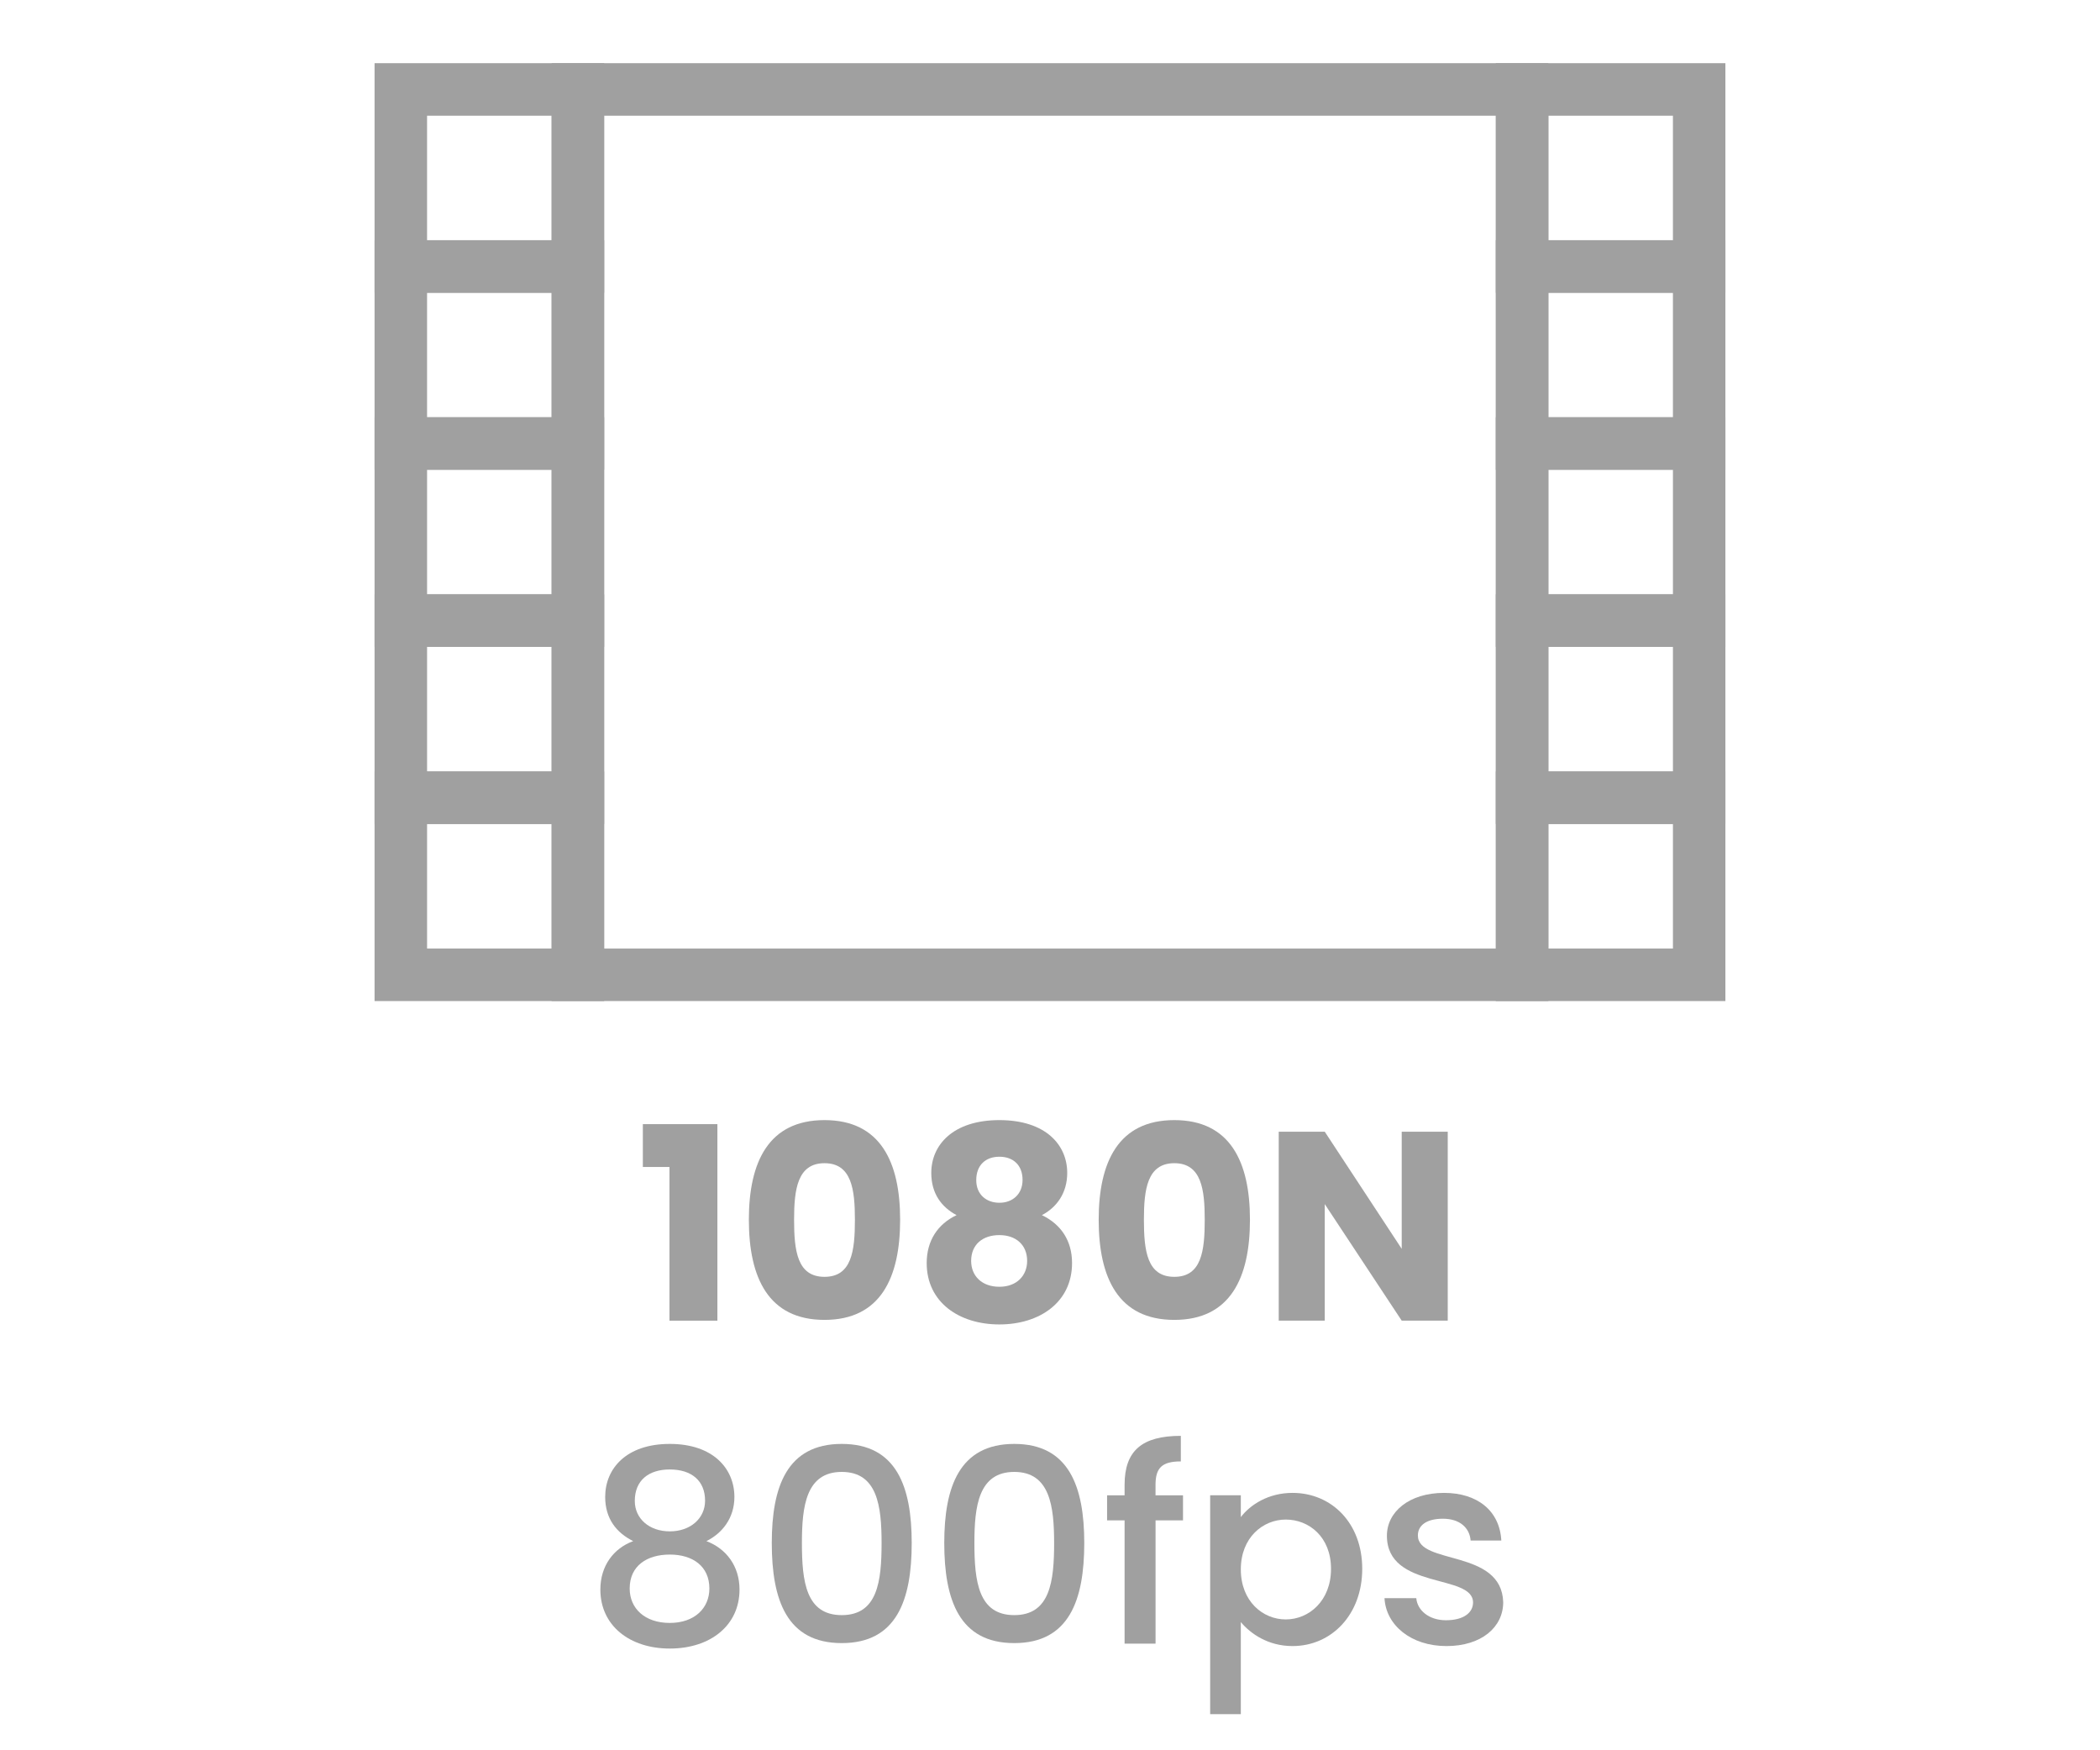 <?xml version="1.0" encoding="utf-8"?>
<!-- Generator: Adobe Illustrator 26.5.0, SVG Export Plug-In . SVG Version: 6.00 Build 0)  -->
<svg version="1.1" id="Layer_1" xmlns="http://www.w3.org/2000/svg" xmlns:xlink="http://www.w3.org/1999/xlink" x="0px" y="0px"
	 viewBox="0 0 60 50" style="enable-background:new 0 0 60 50;" xml:space="preserve">
<style type="text/css">
	.st0{fill:#A0A0A0;}
	.st1{fill:#ED1C24;}
	.st2{fill:#231F20;}
	.st3{fill:none;}
	.st4{fill:#FFFFFF;}
	.st5{opacity:0.71;}
	.st6{opacity:0.3;}
</style>
<g>
	<g>
		<g>
			<g>
				<g>
					<path class="st0" d="M19.128,33.337h-0.761v-1.224h2.13v5.614h-1.369V33.337z"/>
					<path class="st0" d="M23.557,31.998c1.6,0,2.161,1.2,2.161,2.846c0,1.661-0.562,2.861-2.161,2.861s-2.161-1.2-2.161-2.861
						C21.396,33.198,21.957,31.998,23.557,31.998z M23.557,33.229c-0.776,0-0.869,0.754-0.869,1.615
						c0,0.893,0.093,1.631,0.869,1.631c0.777,0,0.869-0.738,0.869-1.631C24.426,33.982,24.334,33.229,23.557,33.229z"/>
					<path class="st0" d="M26.608,33.506c0-0.8,0.623-1.508,1.946-1.508c1.322,0,1.938,0.708,1.938,1.508
						c0,0.576-0.3,0.984-0.723,1.207c0.546,0.262,0.861,0.73,0.861,1.369c0,1.123-0.931,1.753-2.076,1.753
						c-1.146,0-2.077-0.63-2.077-1.753c0-0.639,0.315-1.115,0.854-1.369C26.9,34.482,26.608,34.098,26.608,33.506z M27.747,36.021
						c0,0.423,0.3,0.738,0.808,0.738c0.499,0,0.792-0.323,0.792-0.738c0-0.462-0.323-0.738-0.792-0.738
						C28.085,35.282,27.747,35.544,27.747,36.021z M29.216,33.706c0-0.424-0.27-0.662-0.661-0.662c-0.393,0-0.662,0.238-0.662,0.669
						c0,0.408,0.285,0.646,0.662,0.646C28.931,34.359,29.216,34.113,29.216,33.706z"/>
					<path class="st0" d="M33.552,31.998c1.6,0,2.161,1.2,2.161,2.846c0,1.661-0.562,2.861-2.161,2.861s-2.161-1.2-2.161-2.861
						C31.391,33.198,31.952,31.998,33.552,31.998z M33.552,33.229c-0.776,0-0.869,0.754-0.869,1.615
						c0,0.893,0.093,1.631,0.869,1.631c0.777,0,0.869-0.738,0.869-1.631C34.421,33.982,34.329,33.229,33.552,33.229z"/>
					<path class="st0" d="M41.364,32.329v5.398h-1.315l-2.199-3.33v3.33h-1.315v-5.398h1.315l2.199,3.346v-3.346H41.364z"/>
					<path class="st0" d="M17.291,42.763c0-0.814,0.607-1.515,1.846-1.515s1.846,0.707,1.846,1.515c0,0.601-0.346,1.038-0.8,1.262
						c0.569,0.215,0.946,0.715,0.946,1.384c0,1.023-0.831,1.685-1.992,1.685c-1.153,0-1.984-0.661-1.984-1.685
						c0-0.677,0.377-1.177,0.938-1.384C17.614,43.786,17.291,43.386,17.291,42.763z M17.991,45.378c0,0.569,0.431,0.984,1.146,0.984
						c0.708,0,1.131-0.423,1.131-0.984c0-0.631-0.47-0.969-1.131-0.969C18.491,44.409,17.991,44.724,17.991,45.378z M20.145,42.871
						c0-0.577-0.393-0.893-1.008-0.893c-0.6,0-1,0.308-1,0.899c0,0.508,0.416,0.869,1,0.869
						C19.722,43.747,20.145,43.378,20.145,42.871z"/>
					<path class="st0" d="M24.05,41.248c1.569,0,1.999,1.23,1.999,2.83c0,1.63-0.43,2.86-1.999,2.86s-1.999-1.23-1.999-2.86
						C22.051,42.479,22.48,41.248,24.05,41.248z M24.05,42.048c-1.022,0-1.138,0.984-1.138,2.03c0,1.1,0.115,2.061,1.138,2.061
						s1.138-0.961,1.138-2.061C25.188,43.032,25.072,42.048,24.05,42.048z"/>
					<path class="st0" d="M28.979,41.248c1.568,0,2,1.23,2,2.83c0,1.63-0.432,2.86-2,2.86s-2-1.23-2-2.86
						C26.979,42.479,27.41,41.248,28.979,41.248z M28.979,42.048c-1.022,0-1.139,0.984-1.139,2.03c0,1.1,0.116,2.061,1.139,2.061
						s1.139-0.961,1.139-2.061C30.117,43.032,30.001,42.048,28.979,42.048z"/>
					<path class="st0" d="M32.131,43.432h-0.5v-0.715h0.5v-0.3c0-0.977,0.5-1.399,1.607-1.399v0.73
						c-0.539,0-0.723,0.185-0.723,0.669v0.3H33.8v0.715h-0.784v3.522h-0.885V43.432z"/>
					<path class="st0" d="M36.929,42.647c1.115,0,1.992,0.861,1.992,2.169s-0.877,2.207-1.992,2.207
						c-0.699,0-1.199-0.354-1.477-0.685v2.63h-0.876v-6.252h0.876v0.623C35.722,42.986,36.237,42.647,36.929,42.647z M36.736,43.409
						c-0.653,0-1.284,0.515-1.284,1.423c0,0.915,0.631,1.43,1.284,1.43c0.662,0,1.293-0.53,1.293-1.445S37.398,43.409,36.736,43.409
						z"/>
					<path class="st0" d="M41.327,47.023c-1.016,0-1.73-0.6-1.77-1.369h0.908c0.03,0.347,0.361,0.631,0.846,0.631
						c0.508,0,0.776-0.215,0.776-0.508c0-0.83-2.461-0.354-2.461-1.907c0-0.677,0.631-1.223,1.631-1.223
						c0.961,0,1.592,0.516,1.638,1.361h-0.877c-0.03-0.369-0.315-0.623-0.792-0.623c-0.469,0-0.715,0.192-0.715,0.477
						c0,0.854,2.392,0.377,2.438,1.907C42.949,46.485,42.326,47.023,41.327,47.023z"/>
				</g>
			</g>
		</g>
	</g>
	<g>
		<g>
			<path class="st0" d="M17.261,8.363h-6.559V1.805h6.559V8.363z M12.202,6.863h3.559V3.305h-3.559V6.863z"/>
		</g>
		<g>
			<path class="st0" d="M17.261,13.421h-6.559V6.863h6.559V13.421z M12.202,11.921h3.559V8.363h-3.559V11.921z"/>
		</g>
		<g>
			<path class="st0" d="M17.261,18.479h-6.559v-6.559h6.559V18.479z M12.202,16.979h3.559v-3.559h-3.559V16.979z"/>
		</g>
		<g>
			<path class="st0" d="M17.261,23.538h-6.559v-6.559h6.559V23.538z M12.202,22.038h3.559v-3.559h-3.559V22.038z"/>
		</g>
		<g>
			<path class="st0" d="M17.261,28.597h-6.559v-6.559h6.559V28.597z M12.202,27.097h3.559v-3.559h-3.559V27.097z"/>
		</g>
		<g>
			<path class="st0" d="M49.297,8.363h-6.559V1.805h6.559V8.363z M44.239,6.863h3.559V3.305h-3.559V6.863z"/>
		</g>
		<g>
			<path class="st0" d="M49.297,13.421h-6.559V6.863h6.559V13.421z M44.239,11.921h3.559V8.363h-3.559V11.921z"/>
		</g>
		<g>
			<path class="st0" d="M49.297,18.479h-6.559v-6.559h6.559V18.479z M44.239,16.979h3.559v-3.559h-3.559V16.979z"/>
		</g>
		<g>
			<path class="st0" d="M49.297,23.538h-6.559v-6.559h6.559V23.538z M44.239,22.038h3.559v-3.559h-3.559V22.038z"/>
		</g>
		<g>
			<path class="st0" d="M49.297,28.597h-6.559v-6.559h6.559V28.597z M44.239,27.097h3.559v-3.559h-3.559V27.097z"/>
		</g>
		<g>
			<path class="st0" d="M44.239,28.597H15.761V1.805h28.478V28.597z M17.261,27.097h25.478V3.305H17.261V27.097z"/>
		</g>
	</g>
</g>
</svg>
